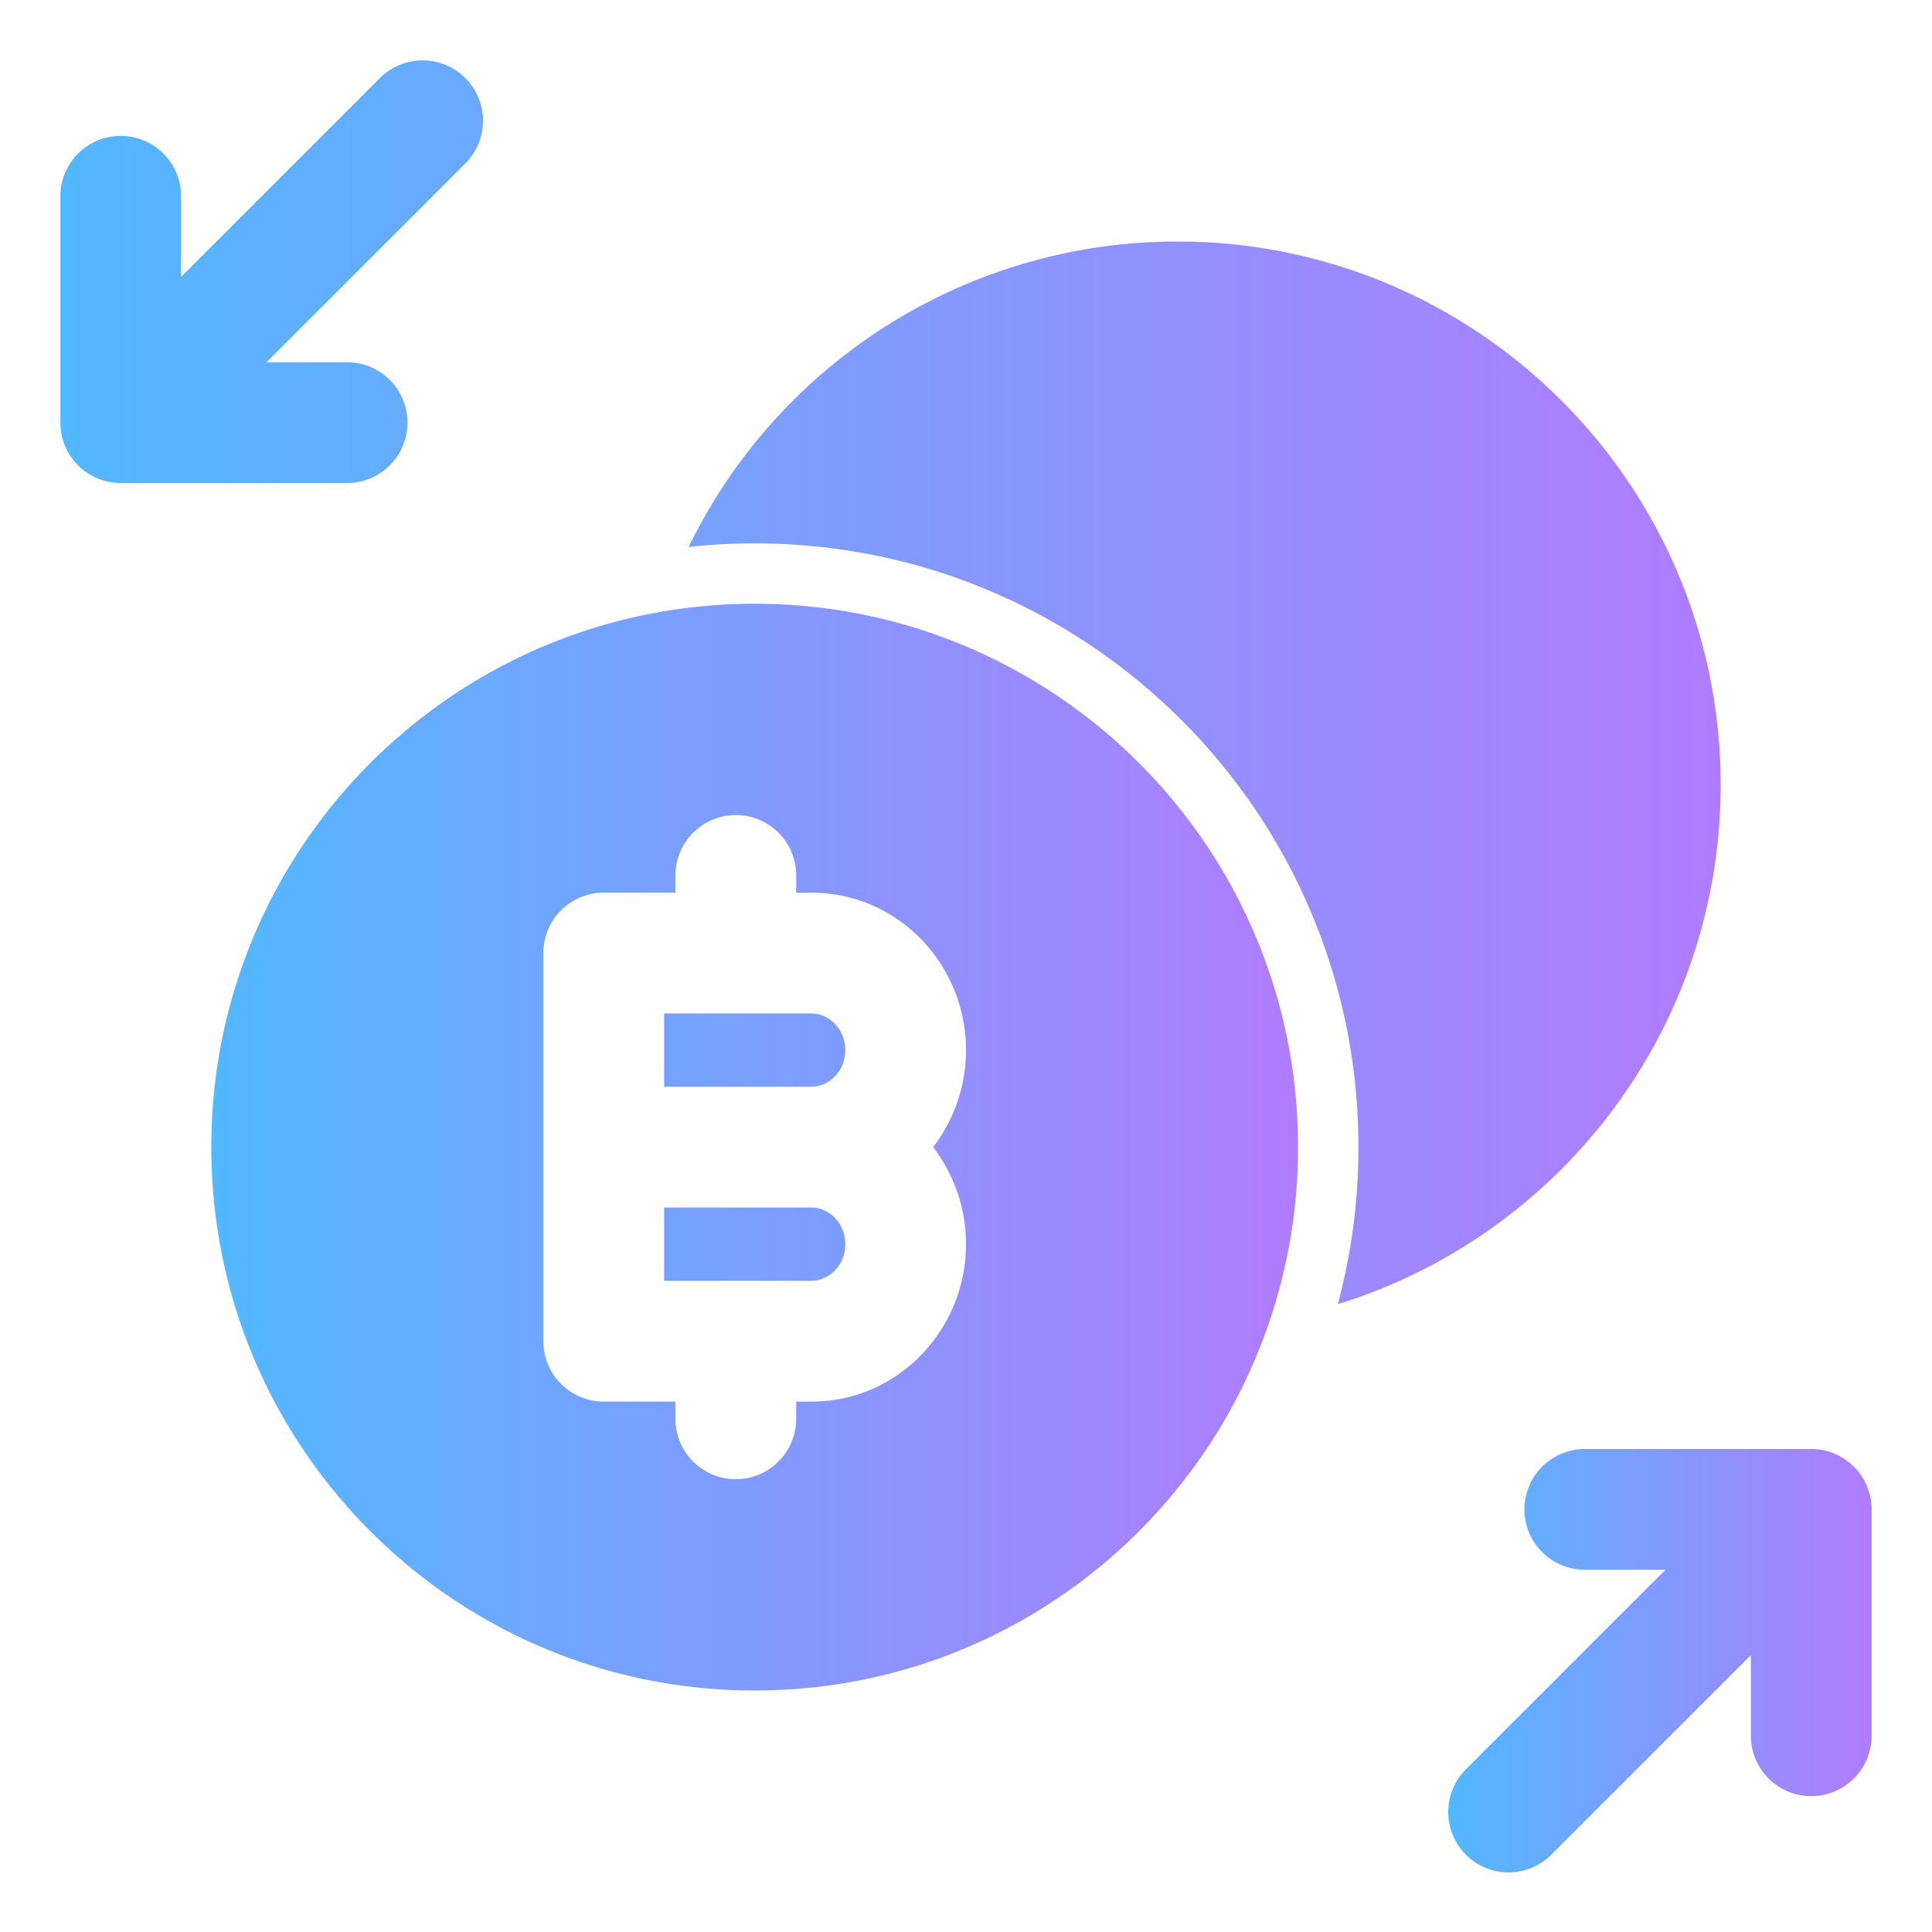 <svg width="40" height="40" viewBox="0 0 40 40" fill="none" xmlns="http://www.w3.org/2000/svg">
    <path d="M9.634 1.616a1.25 1.25 0 0 1 0 1.768L5.517 7.5h1.67a1.25 1.25 0 0 1 0 2.5H2.5a1.25 1.25 0 0 1-1.25-1.25V4.063a1.25 1.25 0 0 1 2.5 0v1.67l4.116-4.117a1.25 1.25 0 0 1 1.768 0zM24.375 5a11.25 11.25 0 0 0-10.117 6.324c.454-.05.91-.074 1.367-.074 6.904 0 12.5 5.596 12.5 12.5 0 1.125-.149 2.215-.427 3.252 4.59-1.418 7.927-5.695 7.927-10.752 0-6.213-5.037-11.25-11.25-11.25zM13.75 20.982V22.5h3.047c.355 0 .703-.306.703-.759 0-.452-.348-.759-.703-.759H13.75zM16.797 25H13.75v1.518h3.047c.355 0 .703-.306.703-.759S17.152 25 16.797 25z" fill="url(#ve38jpshva)"/>
    <path fill-rule="evenodd" clip-rule="evenodd" d="M15.625 12.5c-6.213 0-11.25 5.037-11.25 11.25S9.412 35 15.625 35s11.25-5.037 11.25-11.25-5.037-11.25-11.25-11.25zm-.39 4.375a1.25 1.25 0 0 1 1.25 1.25v.357h.312c1.802 0 3.203 1.492 3.203 3.26 0 .726-.239 1.432-.681 2.008.442.576.682 1.282.681 2.009 0 1.767-1.401 3.26-3.203 3.26h-.313v.356a1.25 1.25 0 0 1-2.5 0v-.357H12.5a1.25 1.25 0 0 1-1.25-1.25v-8.037a1.25 1.25 0 0 1 1.25-1.25h1.484v-.356a1.25 1.25 0 0 1 1.25-1.25z" fill="url(#bqp0fv1i8b)"/>
    <path d="M30.366 36.616a1.25 1.25 0 1 0 1.767 1.768l4.117-4.117v1.67a1.25 1.25 0 1 0 2.5 0V31.25A1.25 1.25 0 0 0 37.5 30h-4.688a1.25 1.25 0 0 0 0 2.5h1.67l-4.116 4.116z" fill="url(#w14mnbp9bc)"/>
    <defs>
        <linearGradient id="ve38jpshva" x1="1.25" y1="14.126" x2="35.625" y2="14.126" gradientUnits="userSpaceOnUse">
            <stop stop-color="#52B8FF"/>
            <stop offset="1" stop-color="#B07CFF"/>
        </linearGradient>
        <linearGradient id="bqp0fv1i8b" x1="4.375" y1="23.75" x2="26.875" y2="23.75" gradientUnits="userSpaceOnUse">
            <stop stop-color="#52B8FF"/>
            <stop offset="1" stop-color="#B07CFF"/>
        </linearGradient>
        <linearGradient id="w14mnbp9bc" x1="29.984" y1="34.383" x2="38.75" y2="34.383" gradientUnits="userSpaceOnUse">
            <stop stop-color="#52B8FF"/>
            <stop offset="1" stop-color="#B07CFF"/>
        </linearGradient>
    </defs>
</svg>
